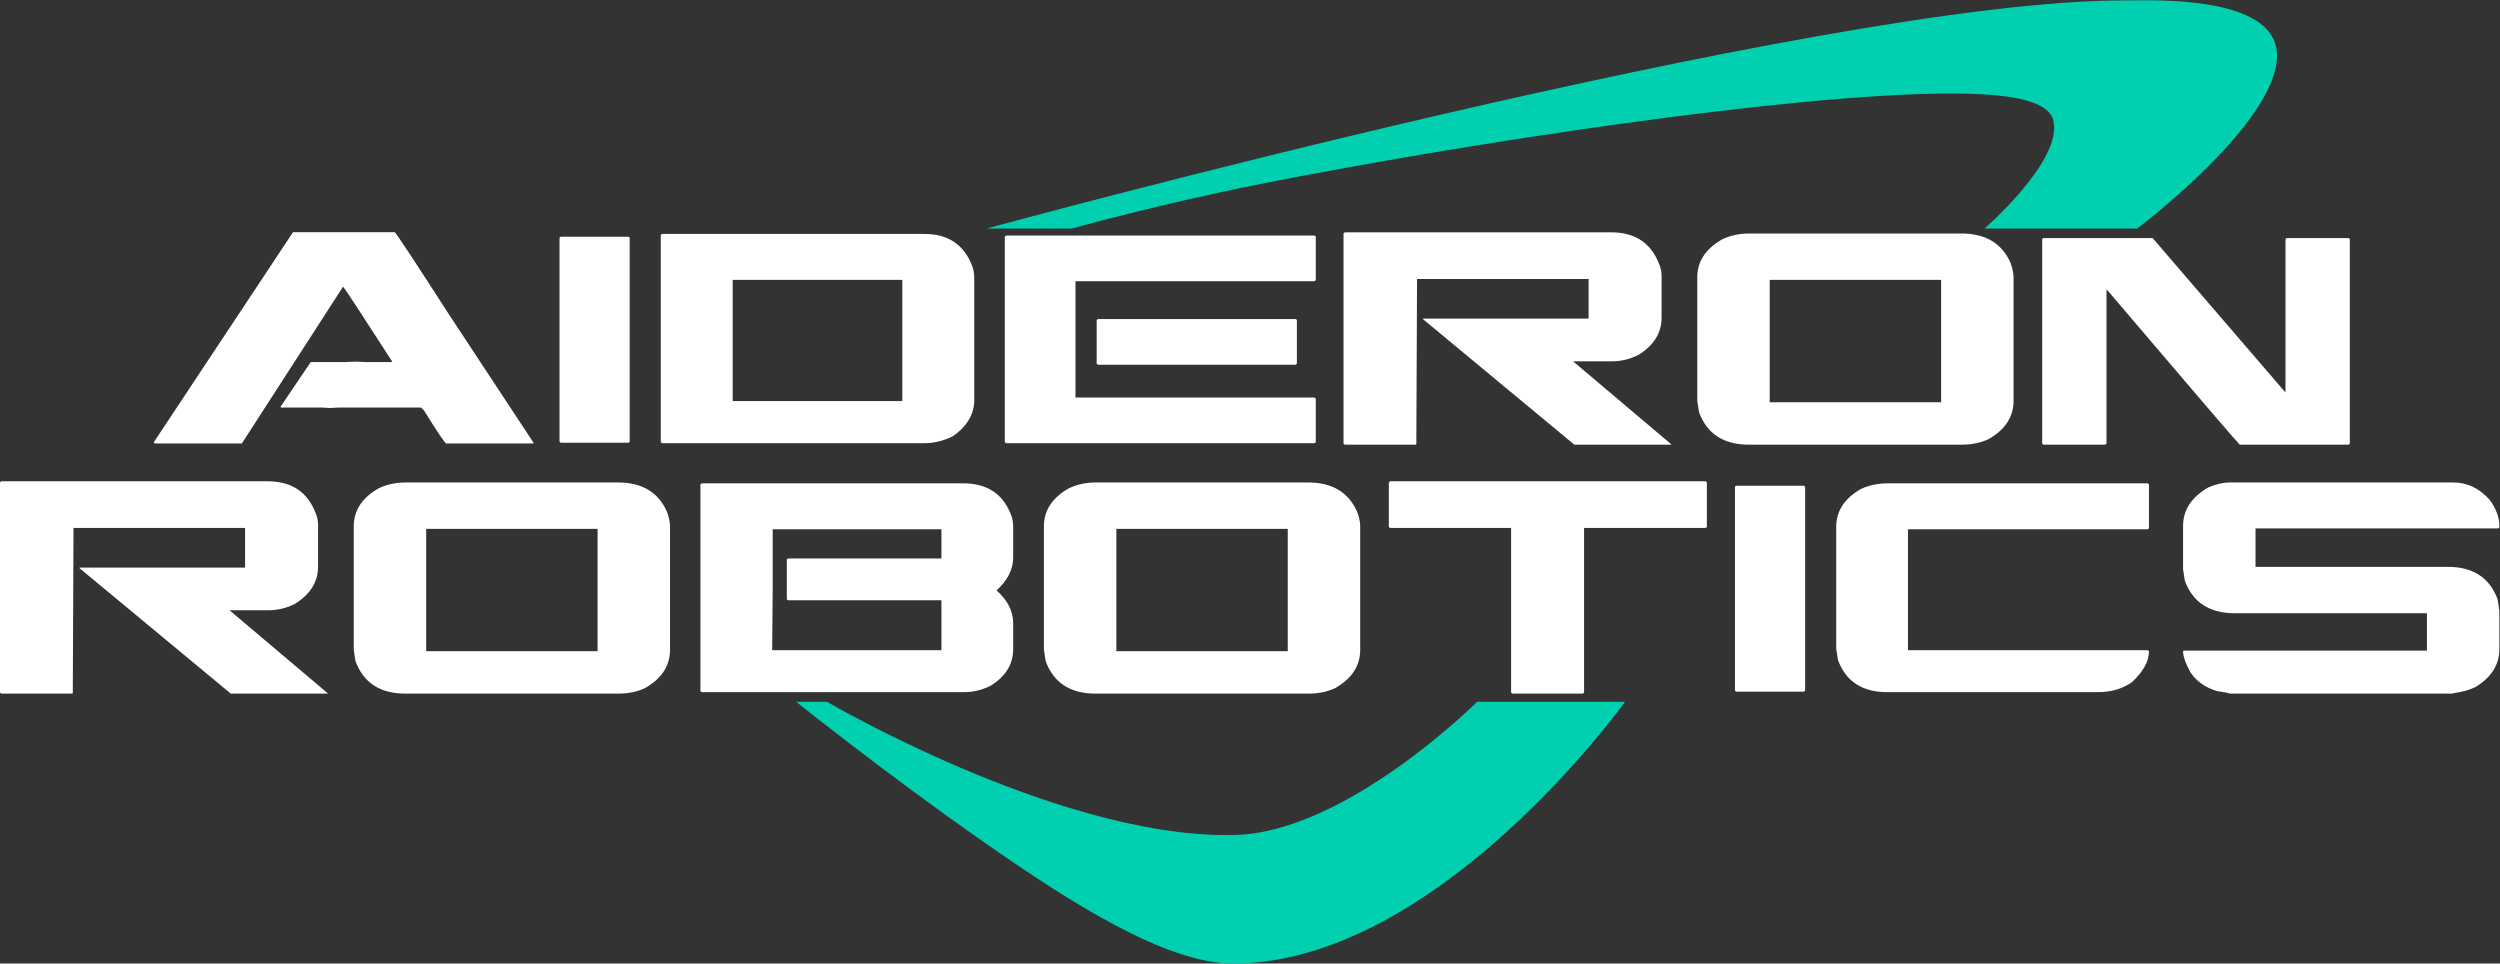 <?xml version="1.0" encoding="UTF-8" standalone="no"?>
<svg
   xmlns:dc="http://purl.org/dc/elements/1.1/"
   xmlns:cc="http://creativecommons.org/ns#"
   xmlns:rdf="http://www.w3.org/1999/02/22-rdf-syntax-ns#"
   xmlns:svg="http://www.w3.org/2000/svg"
   xmlns="http://www.w3.org/2000/svg"
   xmlns:xlink="http://www.w3.org/1999/xlink"
   viewBox="0 0 1005.627 387.587"
   height="387.587"
   width="1005.627"
   xml:space="preserve"
   id="svg2"
   version="1.1"><rect x="0" y="0" width="1005.627" height="387.587" fill="#333333" stroke="none"/><defs
     id="defs6"><clipPath
       id="clipPath50"
       clipPathUnits="userSpaceOnUse"><path
         id="path48"
         d="m 3720.68,0 c -201.13,0 -486.01,180.871 -751.17,366.039 -298.41,208.391 -566.83,423.82 -566.83,423.82 h 92.89 c 0,0 686.27,-402.199 1204.69,-402.168 10.13,0 20.25,0.149 30.25,0.469 334.8,10.512 726.96,401.699 726.96,401.699 h 446.28 C 4903.75,789.859 4338.42,0 3720.68,0 M 6449.24,2217.94 H 5988.4 c 0,0 238.99,206.77 207.44,327.51 -15.62,59.79 -133.31,80.02 -308.72,80.02 -485.03,0 -1473.71,-152.29 -2083.74,-273.02 -299.05,-59.19 -569.3,-134.51 -569.3,-134.51 h -256.66 c 0,0 2517.17,688.42 3430.12,688.42 13.92,0 35.9,0.5 62.89,0.5 136.4,0 400.87,-12.74 400.87,-166.98 0,-204.69 -422.06,-521.94 -422.06,-521.94" /></clipPath></defs><g
     transform="matrix(1.333,0,0,-1.333,0,387.587)"
     id="g10"><g
       transform="scale(0.1)"
       id="g12"><path
         id="path14"
         style="fill:#ffffff;fill-opacity:1;fill-rule:nonzero;stroke:none"
         d="m 1190.97,2207 c 4.27,-2.37 59,-85.31 164.24,-248.82 l 255.39,-387.47 -2.13,-1.33 h -261.8 c -3.55,0 -25.96,33.17 -67.19,99.53 l -9.06,8.89 h -249.54 l -25.599,-1.34 -23.457,1.34 H 847.063 v 3.11 l 90.64,134.19 h 106.647 l 28.78,1.33 29.33,-1.33 h 81.05 v 1.33 c -92.78,144.26 -142.19,219.65 -148.23,226.17 L 729.758,1569.38 H 467.41 l -3.726,3.11 419.629,633.18 1.597,1.33 h 306.06" /><path
         id="path16"
         style="fill:#ffffff;fill-opacity:1;fill-rule:nonzero;stroke:none"
         d="m 1692.18,2193.23 h 204.22 l 3.73,-2.67 v -615.85 l -3.73,-3.11 h -204.22 l -3.73,3.11 v 615.85 l 3.73,2.67" /><path
         id="path18"
         style="fill:#ffffff;fill-opacity:1;fill-rule:nonzero;stroke:none"
         d="m 2210.99,2063.04 v -365.69 h 511.87 v 365.69 z m -213.28,138.63 h 791.8 c 68.61,0 115.71,-29.77 141.3,-89.31 6.04,-13.63 9.06,-27.55 9.06,-41.77 v -370.58 c 0,-42.36 -21.5,-78.64 -64.51,-108.86 -28.79,-13.92 -56.87,-20.88 -84.25,-20.88 h -793.4 l -3.74,3.11 v 625.18 l 3.74,3.11" /><path
         id="path20"
         style="fill:#ffffff;fill-opacity:1;fill-rule:nonzero;stroke:none"
         d="m 3313.12,1944.84 h 597.19 l 3.21,-2.66 v -131.97 l -3.21,-3.11 h -597.19 l -3.74,3.11 v 131.97 z m -277.27,251.94 h 930.99 l 3.73,-3.11 v -131.52 l -3.73,-3.11 H 3245.4 v -351.03 h 721.44 l 3.73,-3.11 v -131.52 l -3.73,-3.11 h -930.99 l -3.73,3.11 v 620.29 l 3.73,3.11" /><path
         id="path22"
         style="fill:#ffffff;fill-opacity:1;fill-rule:nonzero;stroke:none"
         d="m 4058.01,2206.56 h 803.53 c 72.16,0 120.51,-31.85 145.04,-95.54 4.97,-11.25 7.46,-23.4 7.46,-36.43 v -125.75 c 0,-45.62 -23.11,-82.94 -69.31,-111.97 -25.6,-13.04 -52.79,-19.55 -81.59,-19.55 H 4746.9 l 295.93,-250.16 v -1.34 h -292.19 l -456.42,378.58 v 1.78 h 499.61 v 119.52 h -517.74 v -1.33 l -2.13,-497.21 -1.61,-1.34 h -214.34 l -3.73,3.12 v 634.51 l 3.73,3.11" /><path
         id="path24"
         style="fill:#ffffff;fill-opacity:1;fill-rule:nonzero;stroke:none"
         d="m 5340.36,2063.04 v -369.25 h 517.21 v 369.25 z M 5279.04,2203 h 639.85 c 72.86,0 122.27,-29.62 148.23,-88.86 6.03,-16.6 9.06,-31.11 9.06,-43.55 v -372.35 c 0,-48.59 -25.24,-87.24 -75.71,-115.97 -23.82,-10.97 -50.48,-16.45 -79.98,-16.45 h -643.05 c -76.07,0 -126.19,32.59 -150.36,97.76 l -5.33,34.66 v 372.35 c 0,47.69 24.71,85.76 74.11,114.2 24.53,12.14 52.26,18.21 83.18,18.21" /><path
         id="path26"
         style="fill:#ffffff;fill-opacity:1;fill-rule:nonzero;stroke:none"
         d="m 6166.29,2189.23 h 329.52 l 400.97,-466.11 v 463 l 3.2,3.11 h 187.15 l 3.74,-3.11 v -617.18 l -3.74,-3.12 h -328.45 c -7.12,6.23 -139.88,161.15 -398.3,464.78 l -2.14,1.33 v 1.34 h -1.6 v -464.33 l -3.73,-3.12 h -186.62 l -3.73,3.12 v 617.18 l 3.73,3.11" /><path
         id="path28"
         style="fill:#ffffff;fill-opacity:1;fill-rule:nonzero;stroke:none"
         d="M 3.73,1455.29 H 807.273 c 72.153,0 120.5,-31.85 145.024,-95.53 4.976,-11.26 7.469,-23.41 7.469,-36.44 v -125.75 c 0,-45.62 -23.118,-82.94 -69.317,-111.97 -25.594,-13.04 -52.781,-19.55 -81.582,-19.55 H 692.629 L 988.563,815.891 v -1.332 H 696.355 L 239.941,1193.13 v 1.78 h 499.61 v 119.52 H 221.809 v -1.33 l -2.129,-497.209 -1.606,-1.332 H 3.73 L 0,817.672 v 634.508 l 3.73,3.11" /><path
         id="path30"
         style="fill:#ffffff;fill-opacity:1;fill-rule:nonzero;stroke:none"
         d="M 1286.08,1311.77 V 942.52 h 517.21 v 369.25 z m -61.31,139.96 h 639.84 c 72.86,0 122.27,-29.62 148.23,-88.86 6.04,-16.6 9.06,-31.11 9.06,-43.55 V 946.969 c 0,-48.59 -25.24,-87.239 -75.71,-115.969 -23.82,-10.969 -50.48,-16.441 -79.98,-16.441 h -643.05 c -76.06,0 -126.19,32.582 -150.36,97.75 l -5.33,34.66 v 372.351 c 0,47.69 24.71,85.76 74.12,114.2 24.52,12.14 52.25,18.21 83.18,18.21" /><path
         id="path32"
         style="fill:#ffffff;fill-opacity:1;fill-rule:nonzero;stroke:none"
         d="m 2331.7,1310.43 v -178.62 l -1.6,-186.181 h 510.81 v 150.631 h -462.82 l -3.73,2.67 v 120.86 l 3.73,2.67 h 462.82 v 87.97 z m -214.35,138.64 h 789.67 c 71.1,0 118.91,-31.26 143.44,-93.76 4.61,-11.26 6.93,-23.25 6.93,-35.99 v -93.75 c 0,-36.15 -16.72,-69.32 -50.12,-99.54 33.4,-29.92 50.12,-62.8 50.12,-98.64 v -78.652 c 0,-45.316 -22.58,-82.047 -67.71,-110.187 C 2964.07,825.512 2937.24,819 2909.15,819 h -791.8 l -3.73,3.109 v 623.851 l 3.73,3.11" /><path
         id="path34"
         style="fill:#ffffff;fill-opacity:1;fill-rule:nonzero;stroke:none"
         d="M 3368.78,1311.77 V 942.52 h 517.21 v 369.25 z m -61.33,139.96 h 639.84 c 72.88,0 122.29,-29.62 148.25,-88.86 6.03,-16.6 9.06,-31.11 9.06,-43.55 V 946.969 c 0,-48.59 -25.25,-87.239 -75.72,-115.969 -23.81,-10.969 -50.47,-16.441 -79.98,-16.441 h -643.05 c -76.07,0 -126.19,32.582 -150.35,97.75 l -5.33,34.66 v 372.351 c 0,47.69 24.7,85.76 74.1,114.2 24.53,12.14 52.26,18.21 83.18,18.21" /><path
         id="path36"
         style="fill:#ffffff;fill-opacity:1;fill-rule:nonzero;stroke:none"
         d="M 4194.7,1455.29 H 5147 l 3.73,-3.11 v -134.64 l -3.73,-3.11 H 4780.17 V 817.672 l -3.73,-3.113 h -212.76 l -3.73,3.113 V 1314.43 H 4194.7 l -3.73,3.11 v 134.64 l 3.73,3.11" /><path
         id="path38"
         style="fill:#ffffff;fill-opacity:1;fill-rule:nonzero;stroke:none"
         d="m 5239.25,1441.96 h 204.22 l 3.73,-2.67 V 823.441 l -3.73,-3.109 h -204.22 l -3.73,3.109 v 615.849 l 3.73,2.67" /><path
         id="path40"
         style="fill:#ffffff;fill-opacity:1;fill-rule:nonzero;stroke:none"
         d="m 5696.75,1449.07 h 784.33 l 3.73,-3.11 v -132.42 l -3.73,-3.11 H 5757.53 V 945.629 h 723.55 l 3.73,-3.109 c 0,-30.508 -17.24,-61.758 -51.71,-93.75 C 6404.31,828.922 6370.36,819 6331.26,819 h -636.64 c -75.02,0 -124.43,32.281 -148.24,96.859 l -5.34,34.223 v 367.908 c 0,47.1 24.36,84.87 73.05,113.3 24.18,11.85 51.72,17.78 82.66,17.78" /><path
         id="path42"
         style="fill:#ffffff;fill-opacity:1;fill-rule:nonzero;stroke:none"
         d="M 6726.9,1451.73 H 7403 c 42.3,0 79.08,-17.62 110.37,-52.87 19.2,-26.66 28.79,-52.73 28.79,-78.21 v -4.44 l -3.73,-3.11 h -732.09 v -115.97 h 580.13 c 76.06,0 126.18,-32.59 150.36,-97.76 l 5.33,-34.65 V 948.738 c 0,-47.09 -24.18,-85.308 -72.52,-114.629 -18.83,-8.89 -41.06,-14.961 -66.64,-18.218 l -1.6,-1.332 h -672.91 c -3.56,2.07 -16.18,4.589 -37.86,7.55 -35.89,10.661 -62.91,29.77 -81.03,57.321 -14.59,26.66 -21.88,47.691 -21.88,63.09 l 1.61,1.781 h 734.21 v 112.859 h -580.11 c -76.08,0 -126.19,32.59 -150.37,97.76 l -5.34,34.65 v 131.08 c 0,47.99 25.24,86.65 75.73,115.98 24.16,10.06 45.31,15.1 63.45,15.1" /><g
         id="g44"><g
           clip-path="url(#clipPath50)"
           id="g46"><g
             transform="matrix(4484.2,0,0,2924.2,2394.9,-7.1)"
             id="g52">  <rect width="1" height="1" fill="#00D0B0"/></g></g></g></g></g></svg>